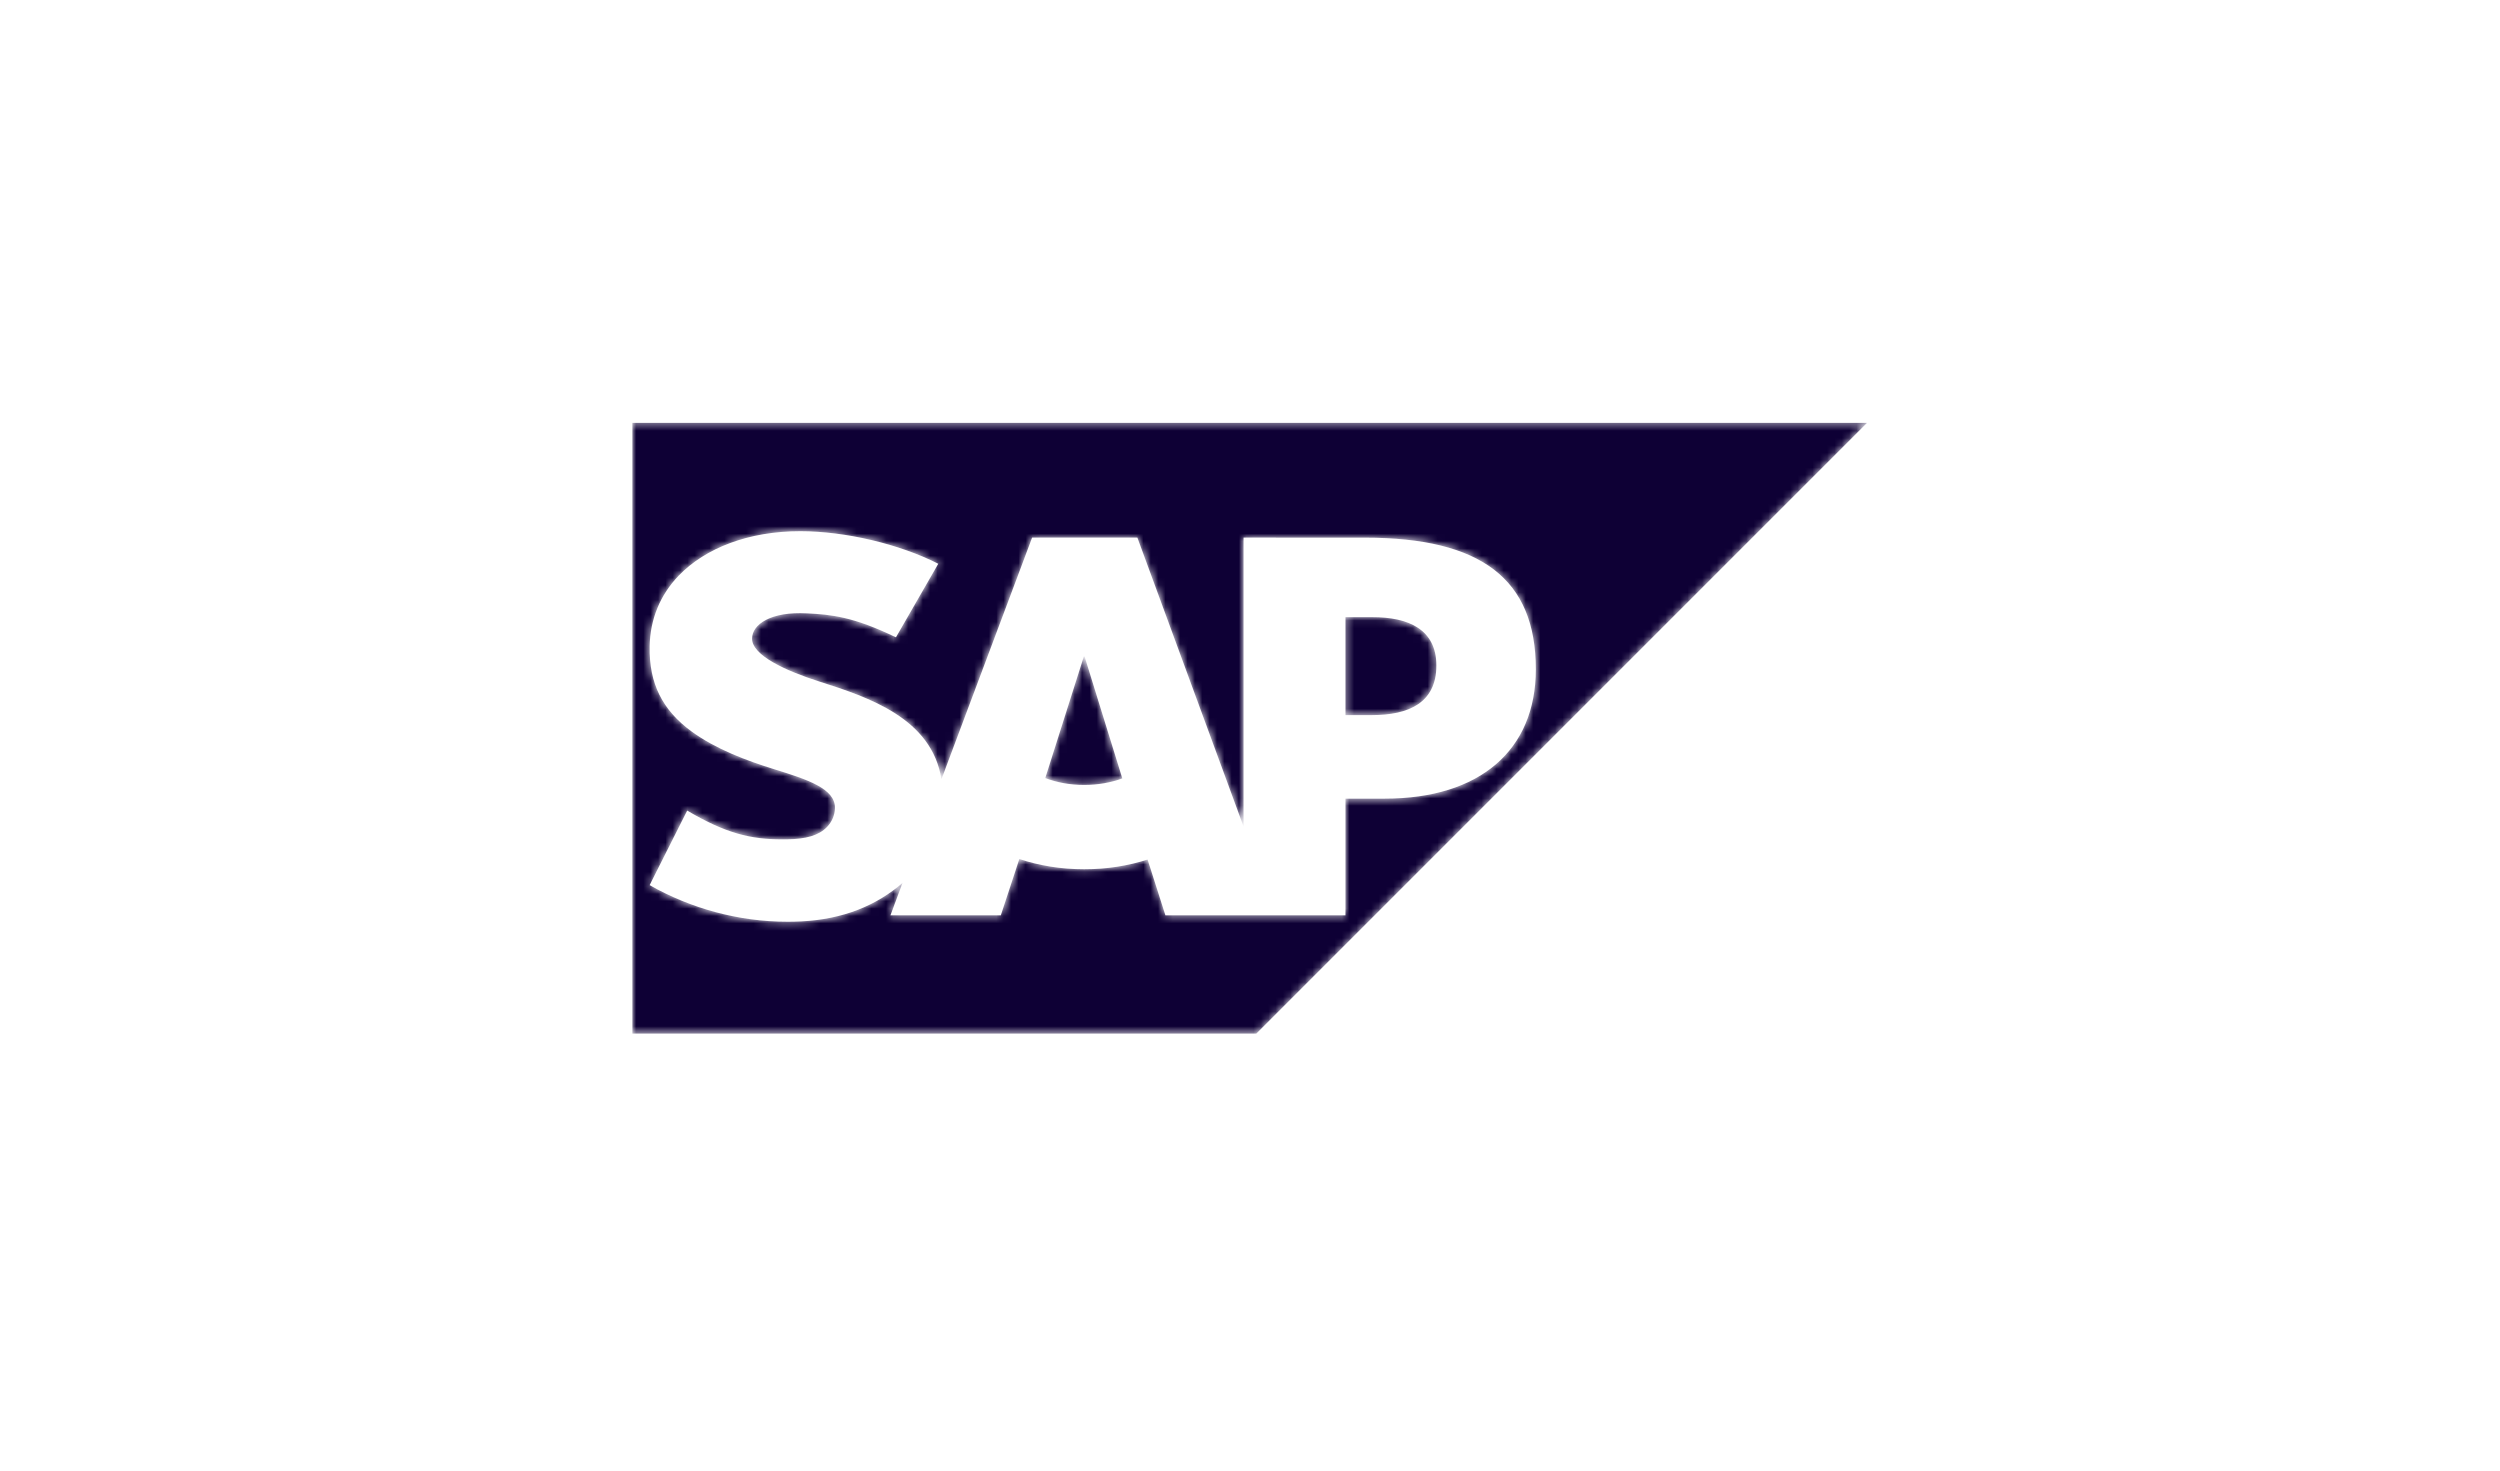 <?xml version="1.0" encoding="utf-8"?>
<svg xmlns="http://www.w3.org/2000/svg" xmlns:xlink="http://www.w3.org/1999/xlink" width="340px" height="200px" viewBox="0 0 340 200" version="1.1">
    
    <title>SAP bw Copy</title>
    <desc>Created with Sketch.</desc>
    <defs>
        <path d="M0.33,0.035 L0.33,13.358 L3.974,13.358 C8.831,13.358 12.696,11.746 12.696,6.62 L12.696,6.62 C12.696,1.646 8.831,0.035 3.974,0.035 L3.974,0.035 L0.33,0.035 Z" id="path-1"/>
        <path d="M5.735,0.338 L0.492,16.863 C2.052,17.456 3.864,17.798 5.79,17.798 L5.79,17.798 C7.671,17.798 9.434,17.469 10.976,16.911 L10.976,16.911 L5.842,0.338 L5.735,0.338 Z" id="path-3"/>
        <path d="M0,0.429 L0,83.494 L84.86,83.494 L167.92,0.429 L0,0.429 Z M21.146,57.068 C23.572,57.022 25.326,56.577 26.473,55.393 L26.473,55.393 C27.164,54.669 27.533,53.777 27.554,52.816 L27.554,52.816 C27.6,50.181 23.853,48.947 19.267,47.53 L19.267,47.53 C15.548,46.372 11.326,44.801 8.033,42.386 L8.033,42.386 C4.121,39.511 2.261,35.917 2.352,30.842 L2.352,30.842 C2.412,27.152 3.778,23.827 6.31,21.202 L6.31,21.202 C9.94,17.45 15.805,15.165 22.839,15.165 L22.839,15.165 L22.879,15.165 C28.91,15.174 36.271,16.882 41.604,19.595 L41.604,19.595 L35.849,29.597 C30.021,26.78 27.083,26.516 23.76,26.337 L23.76,26.337 C18.817,26.068 16.31,27.842 16.28,29.747 L16.28,29.747 C16.238,32.072 20.951,34.179 25.412,35.606 L25.412,35.606 C32.158,37.751 40.731,40.619 42.036,48.9 L42.036,48.9 L54.367,16.04 L68.683,16.04 L83.124,55.336 L83.124,16.04 L99.652,16.044 C115.451,16.044 122.872,21.675 122.872,33.947 L122.872,33.947 C122.872,44.967 115.229,51.538 102.321,51.538 L102.321,51.538 L96.981,51.538 L96.981,67.411 L72.498,67.411 L70.071,59.817 C67.479,60.666 64.55,61.141 61.453,61.141 L61.453,61.141 C58.267,61.141 55.267,60.636 52.63,59.746 L52.63,59.746 L50.108,67.411 L35.098,67.411 L36.752,62.979 C36.555,63.153 36.355,63.334 36.15,63.499 L36.15,63.499 C32.403,66.508 27.724,68.169 21.921,68.271 L21.921,68.271 L21.061,68.278 C14.404,68.278 7.872,66.44 2.352,63.301 L2.352,63.301 L7.458,53.162 C12.69,56.254 16.078,57.076 20.399,57.076 L20.399,57.076 C20.645,57.076 20.894,57.073 21.146,57.068 L21.146,57.068 Z" id="path-5"/>
    </defs>
    <g id="SAP-bw-Copy" stroke="none" stroke-width="1" fill="none" fill-rule="evenodd">
        <g id="Group-10" transform="translate(86, 57)">
            <g id="Group-3" transform="translate(96.651, 26.896)">
                <mask id="mask-2" fill="white">
                    <use xlink:href="#path-1"/>
                </mask>
                <g id="Clip-2"/>
                <path d="M0.33,0.035 L0.33,13.358 L3.974,13.358 C8.831,13.358 12.696,11.746 12.696,6.62 L12.696,6.62 C12.696,1.646 8.831,0.035 3.974,0.035 L3.974,0.035 L0.33,0.035 Z" id="Fill-1" fill="#0E0035" mask="url(#mask-2)"/>
            </g>
            <g id="Group-6" transform="translate(55.663, 31.956)">
                <mask id="mask-4" fill="white">
                    <use xlink:href="#path-3"/>
                </mask>
                <g id="Clip-5"/>
                <path d="M5.735,0.338 L0.492,16.863 C2.052,17.456 3.864,17.798 5.79,17.798 L5.79,17.798 C7.671,17.798 9.434,17.469 10.976,16.911 L10.976,16.911 L5.842,0.338 L5.735,0.338 Z" id="Fill-4" fill="#0E0035" mask="url(#mask-4)"/>
            </g>
            <g id="Group-9" transform="translate(0, 0.077)">
                <mask id="mask-6" fill="white">
                    <use xlink:href="#path-5"/>
                </mask>
                <g id="Clip-8"/>
                <path d="M0,0.429 L0,83.494 L84.86,83.494 L167.92,0.429 L0,0.429 Z M21.146,57.068 C23.572,57.022 25.326,56.577 26.473,55.393 L26.473,55.393 C27.164,54.669 27.533,53.777 27.554,52.816 L27.554,52.816 C27.6,50.181 23.853,48.947 19.267,47.53 L19.267,47.53 C15.548,46.372 11.326,44.801 8.033,42.386 L8.033,42.386 C4.121,39.511 2.261,35.917 2.352,30.842 L2.352,30.842 C2.412,27.152 3.778,23.827 6.31,21.202 L6.31,21.202 C9.94,17.45 15.805,15.165 22.839,15.165 L22.839,15.165 L22.879,15.165 C28.91,15.174 36.271,16.882 41.604,19.595 L41.604,19.595 L35.849,29.597 C30.021,26.78 27.083,26.516 23.76,26.337 L23.76,26.337 C18.817,26.068 16.31,27.842 16.28,29.747 L16.28,29.747 C16.238,32.072 20.951,34.179 25.412,35.606 L25.412,35.606 C32.158,37.751 40.731,40.619 42.036,48.9 L42.036,48.9 L54.367,16.04 L68.683,16.04 L83.124,55.336 L83.124,16.04 L99.652,16.044 C115.451,16.044 122.872,21.675 122.872,33.947 L122.872,33.947 C122.872,44.967 115.229,51.538 102.321,51.538 L102.321,51.538 L96.981,51.538 L96.981,67.411 L72.498,67.411 L70.071,59.817 C67.479,60.666 64.55,61.141 61.453,61.141 L61.453,61.141 C58.267,61.141 55.267,60.636 52.63,59.746 L52.63,59.746 L50.108,67.411 L35.098,67.411 L36.752,62.979 C36.555,63.153 36.355,63.334 36.15,63.499 L36.15,63.499 C32.403,66.508 27.724,68.169 21.921,68.271 L21.921,68.271 L21.061,68.278 C14.404,68.278 7.872,66.44 2.352,63.301 L2.352,63.301 L7.458,53.162 C12.69,56.254 16.078,57.076 20.399,57.076 L20.399,57.076 C20.645,57.076 20.894,57.073 21.146,57.068 L21.146,57.068 Z" id="Fill-7" fill="#0E0035" mask="url(#mask-6)"/>
            </g>
        </g>
    </g>
</svg>